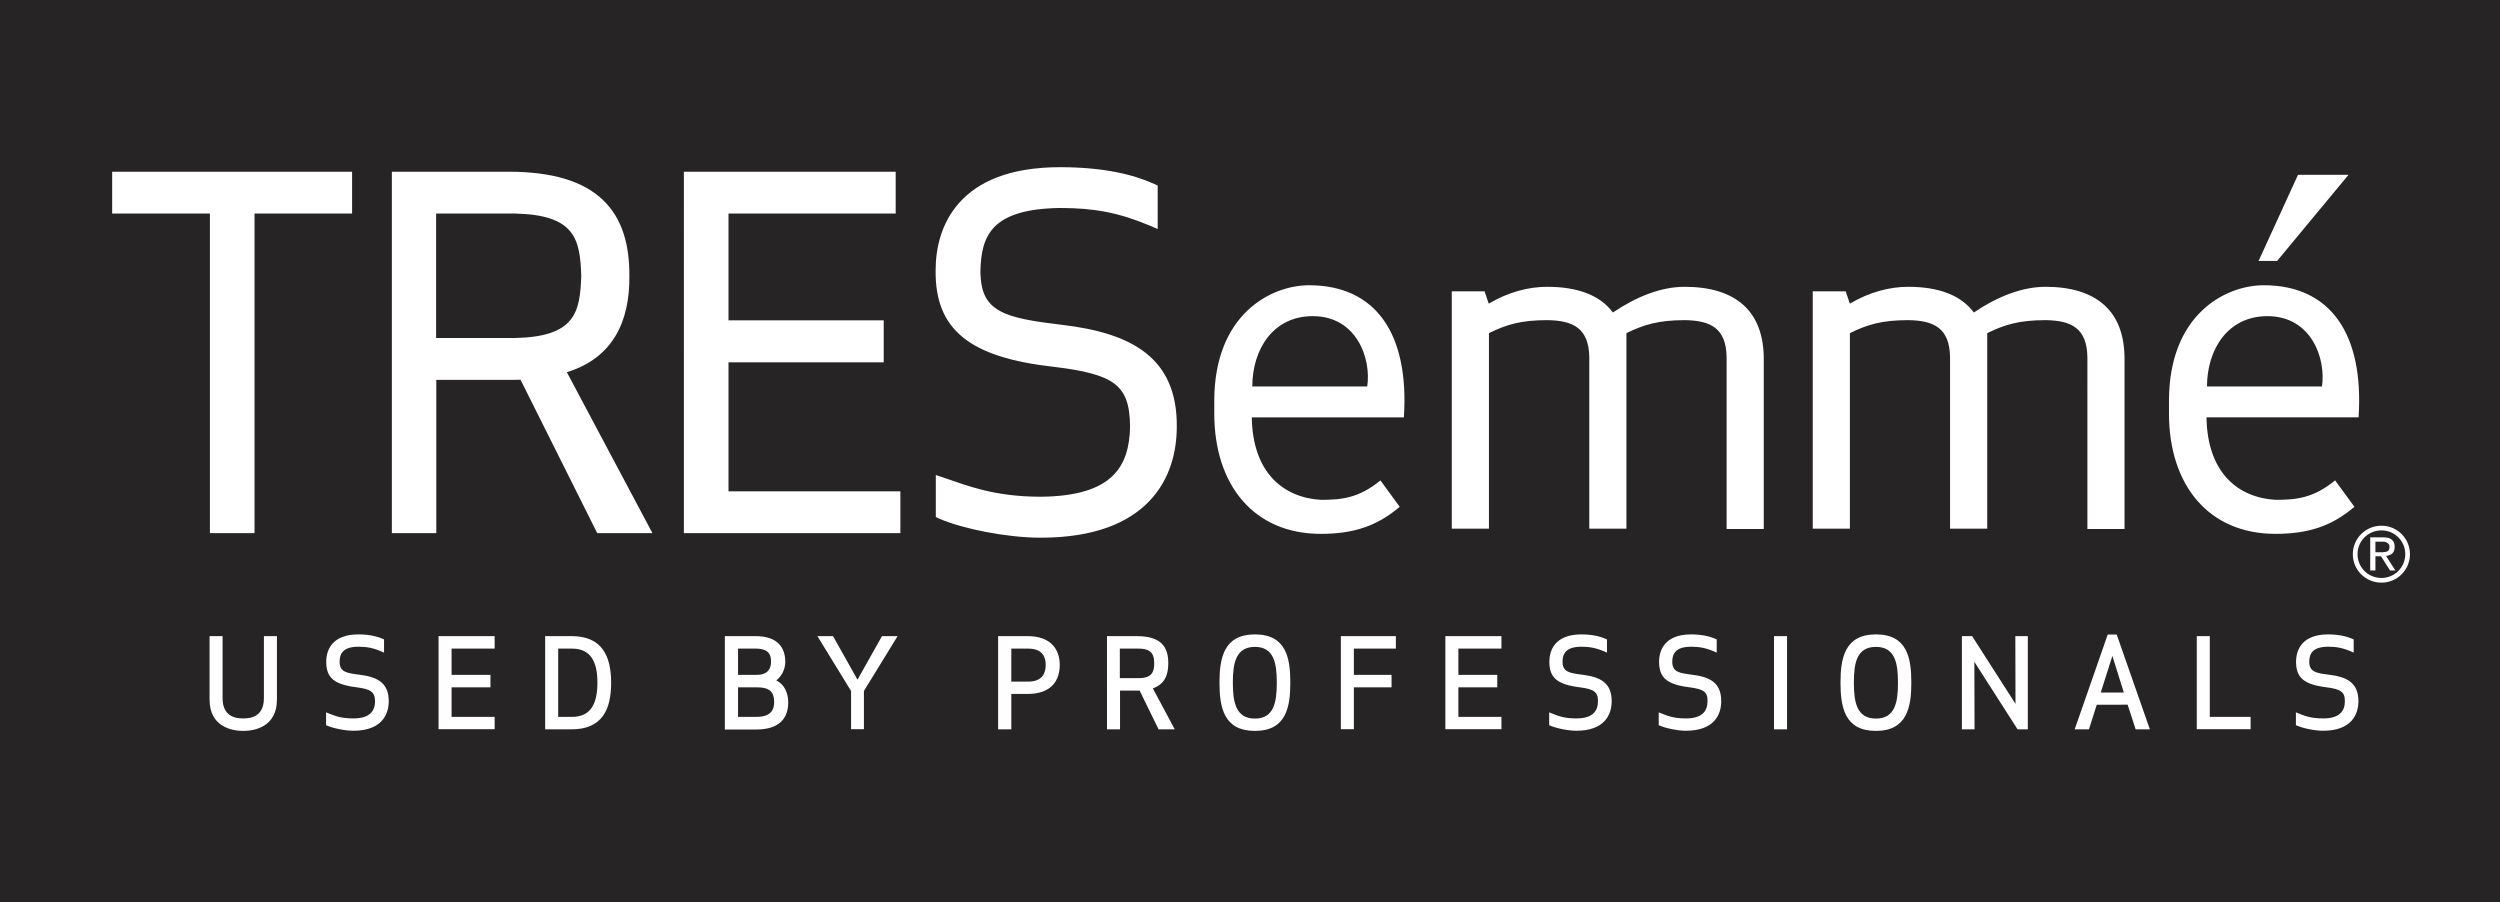 <?xml version="1.0" encoding="UTF-8" standalone="no"?> <svg xmlns:dc="http://purl.org/dc/elements/1.1/" xmlns:cc="http://creativecommons.org/ns#" xmlns:rdf="http://www.w3.org/1999/02/22-rdf-syntax-ns#" xmlns:svg="http://www.w3.org/2000/svg" xmlns="http://www.w3.org/2000/svg" xmlns:sodipodi="http://sodipodi.sourceforge.net/DTD/sodipodi-0.dtd" xmlns:inkscape="http://www.inkscape.org/namespaces/inkscape" version="1.1" id="Layer_1" x="0px" y="0px" viewBox="0 0 989.226 357.082" xml:space="preserve" width="989.226" height="357.082"><defs id="defs9"></defs> <g id="g4" transform="matrix(4.071,0,0,4.071,-24.425,-14.826)"> <path d="M 237.812,56.308 C 237.71,56.29 237.626,56.29 237.559,56.29 h -0.675 v 1.03 h 0.523 c 0.102,0 0.219,0 0.32,-0.018 0.101,0 0.187,-0.017 0.271,-0.05 0.084,-0.034 0.151,-0.084 0.186,-0.152 0.05,-0.067 0.067,-0.168 0.067,-0.304 0,-0.117 -0.018,-0.202 -0.067,-0.253 -0.034,-0.067 -0.102,-0.117 -0.153,-0.134 -0.067,-0.067 -0.135,-0.101 -0.219,-0.101 m -1.434,-0.439 h 1.248 c 0.389,0 0.675,0.068 0.86,0.236 0.187,0.152 0.271,0.389 0.271,0.691 0,0.287 -0.084,0.506 -0.236,0.643 -0.169,0.134 -0.371,0.219 -0.606,0.236 l 0.91,1.416 h -0.523 l -0.876,-1.383 h -0.541 v 1.383 h -0.506 v -3.222 z m -1.232,1.637 c 0,1.283 1.029,2.312 2.328,2.312 1.266,0 2.312,-1.028 2.312,-2.312 0,-1.282 -1.029,-2.312 -2.312,-2.312 -1.298,0 -2.328,1.03 -2.328,2.312 M 220.515,41.205 h 11.172 c 0.405,-2.666 -0.997,-6.834 -5.3,-6.834 -3.88,0 -5.872,3.274 -5.872,6.834 m -9.197,26.191 -1.132,3.56 h 2.245 z m -25.127,2.597 c 0,1.874 0.27,3.493 2.144,3.493 1.872,0 2.142,-1.602 2.142,-3.493 0,-1.873 -0.27,-3.476 -2.142,-3.476 -1.891,0.001 -2.144,1.621 -2.144,3.476 m -60.362,0 c 0,1.874 0.271,3.493 2.144,3.493 1.856,0 2.127,-1.602 2.127,-3.493 0,-1.873 -0.271,-3.476 -2.127,-3.476 -1.873,0.001 -2.144,1.621 -2.144,3.476 m 1.891,-28.788 h 11.171 c 0.405,-2.666 -0.995,-6.834 -5.299,-6.834 -3.882,0 -5.872,3.274 -5.872,6.834 m -11.054,25.481 h -1.822 v 2.87 h 1.822 c 1.333,0 1.519,-0.642 1.519,-1.452 0,-0.776 -0.203,-1.418 -1.519,-1.418 m -10.732,0 h -1.637 v 3.207 h 1.637 c 1.435,0 1.705,-0.895 1.705,-1.62 0,-0.725 -0.271,-1.587 -1.705,-1.587 m -26.375,3.762 h -1.823 v 2.87 h 1.806 c 1.417,0 1.704,-0.726 1.704,-1.418 0,-1.012 -0.439,-1.452 -1.687,-1.452 m -0.085,-3.762 h -1.738 v 2.549 h 1.823 c 1.113,0 1.383,-0.657 1.383,-1.283 0.016,-0.624 -0.203,-1.266 -1.468,-1.266 m -17.871,0 h -1.35 v 6.633 h 1.35 c 1.89,0 2.463,-1.384 2.463,-3.325 0,-1.924 -0.573,-3.308 -2.463,-3.308 M 56.018,24.397 H 48.39 v 12.1 h 7.627 c 5.89,-0.118 6.362,-2.48 6.48,-6.041 -0.118,-3.578 -0.59,-5.94 -6.479,-6.059 M 16.901,20.331 h 23.321 v 4.066 H 30.739 V 55.463 H 26.403 V 24.397 h -9.501 v -4.066 z m 9.467,45.14 h 1.266 v 6.024 c 0,1.84 1.316,1.975 2.008,1.975 0.692,0 2.009,-0.135 2.009,-1.975 v -6.024 h 1.266 v 6.177 c 0,2.632 -2.16,3.037 -3.274,3.037 -1.113,0 -3.273,-0.405 -3.273,-3.037 v -6.177 z m 14.31,4.977 c -2.177,-0.269 -2.97,-0.91 -2.97,-2.479 0,-1.097 0.523,-2.666 3.139,-2.666 1.08,0 1.907,0.22 2.481,0.489 v 1.283 c -0.996,-0.456 -1.654,-0.574 -2.481,-0.574 -1.519,0 -1.839,0.691 -1.839,1.468 0,0.978 0.675,1.098 1.891,1.248 1.822,0.219 2.885,0.811 2.885,2.582 0,1.283 -0.675,2.87 -3.443,2.87 -0.81,0 -1.991,-0.237 -2.649,-0.54 V 72.88 c 0.827,0.32 1.333,0.59 2.667,0.59 1.62,0 2.093,-0.759 2.093,-1.671 -0.002,-0.945 -0.491,-1.18 -1.774,-1.351 z M 44.07,20.331 h 11.323 c 4.354,0 7.324,0.944 9.214,2.75 1.89,1.806 2.582,4.371 2.565,7.375 0.051,4.438 -1.603,7.981 -6.075,9.365 l 8.32,15.643 H 64.05 L 56.591,40.547 c -0.405,0.017 -0.81,0.017 -1.198,0.017 h -6.986 v 14.9 h -4.32 V 20.331 Z m 4.556,45.14 h 5.451 v 1.215 h -4.185 v 2.549 h 3.78 v 1.214 h -3.78 v 2.87 h 4.185 v 1.197 h -5.451 z m 10.362,0 h 2.564 c 2.987,0 3.848,1.957 3.848,4.54 0,2.582 -0.86,4.521 -3.848,4.521 h -2.564 z m 13.483,-45.14 h 20.587 v 4.066 h -16.25 v 10.378 h 15.086 v 3.544 0.54 H 76.808 v 12.538 h 16.706 v 4.066 H 72.471 Z m 3.999,45.14 h 2.954 c 2.176,0 2.902,1.131 2.902,2.498 0,0.675 -0.304,1.367 -0.877,1.806 0.81,0.388 1.164,1.248 1.164,2.143 0,1.469 -0.793,2.633 -3.122,2.633 h -3.038 v -9.079 h 0.017 z m 8.978,0 h 1.519 l 2.379,4.235 2.379,-4.235 h 1.519 l -3.274,5.333 v 3.712 H 88.721 V 70.804 Z M 115.839,45.12 c -0.016,-2.244 -0.489,-3.408 -1.569,-4.219 -1.097,-0.811 -3.003,-1.266 -5.839,-1.603 -8.15,-0.912 -11.559,-3.578 -11.491,-9.383 0,-2.06 0.506,-4.573 2.312,-6.581 1.806,-2.025 4.877,-3.443 9.788,-3.443 4.286,0 7.205,0.743 9.163,1.637 l 0.32,0.152 v 4.219 l -0.742,-0.32 c -3.071,-1.282 -5.435,-1.722 -8.775,-1.722 -6.615,0.102 -7.627,2.666 -7.712,6.092 0.017,2.211 0.642,3.207 1.89,3.916 1.265,0.708 3.325,1.028 6.042,1.35 6.767,0.793 11.205,3.189 11.154,9.889 0,2.413 -0.642,5.129 -2.666,7.239 -2.025,2.126 -5.367,3.561 -10.563,3.561 h -0.018 c -3.257,0 -7.577,-0.861 -9.854,-1.856 l -0.321,-0.151 v -4.084 l 0.708,0.236 c 2.245,0.742 4.827,1.873 9.518,1.873 6.968,-0.068 8.571,-2.938 8.655,-6.802 m -12.824,20.351 h 2.869 c 2.312,0 3.121,1.352 3.121,2.802 0,1.484 -0.793,2.818 -3.121,2.818 h -1.587 v 3.441 h -1.282 z m 10.547,0 h 2.937 c 2.328,0 3.054,1.013 3.054,2.633 0,1.182 -0.371,2.042 -1.502,2.447 0.676,1.266 1.485,2.75 2.127,3.981 h -1.569 l -1.84,-3.763 h -1.907 v 3.763 h -1.266 V 65.47 h -0.034 z m 10.461,-22.866 c 0,-8.421 5.519,-11.238 9.213,-11.238 6.465,0 9.756,4.691 9.215,12.842 h -14.782 c 0.084,5.416 3.104,7.796 6.699,8.015 2.008,0 3.695,-0.151 5.805,-1.889 l 1.873,2.565 c -2.211,1.889 -4.521,2.631 -7.678,2.631 -6.479,0 -10.345,-4.725 -10.345,-11.693 z m 0.507,27.388 c 0,-2.362 0.405,-4.69 3.442,-4.69 3.054,0 3.442,2.312 3.442,4.69 0,2.363 -0.389,4.691 -3.442,4.691 -3.036,0.001 -3.442,-2.31 -3.442,-4.691 m 11.795,-4.522 h 5.35 v 1.215 h -4.084 v 2.549 h 3.663 v 1.214 h -3.663 v 4.067 h -1.266 z m 10.159,0 h 5.451 v 1.215 h -4.186 v 2.549 h 3.78 v 1.214 h -3.78 v 2.87 h 4.186 v 1.197 h -5.451 z m 9.907,-30.712 c -2.549,0 -3.967,0.422 -5.671,1.266 v 19 h -3.611 V 31.958 h 3.189 l 0.404,1.198 c 1.908,-1.131 3.865,-1.637 5.671,-1.637 2.97,0 5.146,0.81 6.396,2.497 2.328,-1.569 4.707,-2.497 6.969,-2.497 2.464,0 4.371,0.573 5.703,1.755 1.317,1.181 1.992,2.952 1.992,5.265 v 16.52 h -3.611 V 38.387 c -0.034,-2.835 -1.536,-3.594 -4.067,-3.628 -2.565,0 -4.033,0.456 -5.67,1.266 v 19 h -3.61 V 38.387 c -0.035,-2.835 -1.553,-3.594 -4.084,-3.628 m 3.171,35.689 c -2.176,-0.269 -2.969,-0.91 -2.969,-2.479 0,-1.097 0.522,-2.666 3.122,-2.666 1.097,0 1.906,0.22 2.48,0.489 v 1.283 c -0.996,-0.456 -1.671,-0.574 -2.48,-0.574 -1.519,0 -1.84,0.691 -1.84,1.468 0,0.978 0.674,1.098 1.89,1.248 1.822,0.219 2.886,0.811 2.886,2.582 0,1.283 -0.674,2.87 -3.425,2.87 -0.811,0 -1.992,-0.237 -2.65,-0.54 V 72.88 c 0.827,0.32 1.334,0.59 2.65,0.59 1.619,0 2.092,-0.759 2.092,-1.671 0.016,-0.945 -0.473,-1.18 -1.756,-1.351 z m 10.665,0 c -2.176,-0.269 -2.969,-0.91 -2.969,-2.479 0,-1.097 0.523,-2.666 3.121,-2.666 1.08,0 1.907,0.22 2.481,0.489 v 1.283 c -0.995,-0.456 -1.655,-0.574 -2.481,-0.574 -1.519,0 -1.839,0.691 -1.839,1.468 0,0.978 0.675,1.098 1.891,1.248 1.821,0.219 2.868,0.811 2.868,2.582 0,1.283 -0.675,2.87 -3.426,2.87 -0.81,0 -1.991,-0.237 -2.649,-0.54 V 72.88 c 0.827,0.32 1.334,0.59 2.649,0.59 1.619,0 2.092,-0.759 2.092,-1.671 0.034,-0.945 -0.455,-1.18 -1.738,-1.351 z m 8.203,-4.977 h 1.266 v 9.062 h -1.266 z m 3.762,-33.513 h 3.205 l 0.406,1.198 c 1.906,-1.131 3.864,-1.637 5.669,-1.637 2.953,0 5.131,0.81 6.379,2.497 2.329,-1.569 4.709,-2.497 6.97,-2.497 2.447,0 4.37,0.573 5.687,1.755 1.334,1.181 1.991,2.952 1.991,5.265 v 16.52 h -3.61 V 38.387 c -0.034,-2.835 -1.536,-3.594 -4.067,-3.628 -2.581,0 -4.033,0.456 -5.67,1.266 v 19 H 195.54 V 38.387 c -0.033,-2.835 -1.535,-3.594 -4.066,-3.628 -2.549,0 -3.965,0.422 -5.669,1.266 v 19 h -3.611 V 31.958 Z m 2.7,38.035 c 0,-2.362 0.406,-4.69 3.443,-4.69 3.054,0 3.441,2.312 3.441,4.69 0,2.363 -0.403,4.691 -3.441,4.691 -3.037,0.001 -3.443,-2.31 -3.443,-4.691 m 11.779,-4.522 h 1.013 l 4.218,6.582 -0.017,-6.582 h 1.215 v 9.062 h -0.996 l -4.201,-6.563 0.018,6.563 h -1.231 v -9.062 z m 10.984,9.061 3.208,-9.213 h 0.876 l 3.224,9.213 h -1.384 l -0.776,-2.395 H 209.8 l -0.76,2.395 z m 9.164,-31.927 c 0,-8.421 5.502,-11.238 9.215,-11.238 6.444,0 9.752,4.691 9.212,12.842 h -14.781 c 0.084,5.416 3.088,7.796 6.698,8.015 2.008,0 3.68,-0.151 5.805,-1.889 l 1.874,2.565 c -2.194,1.889 -4.505,2.631 -7.679,2.631 -6.479,0 -10.344,-4.725 -10.344,-11.693 z m 2.701,22.866 h 1.266 v 7.848 h 3.966 v 1.197 h -5.231 v -9.045 z m 12.622,4.977 c -2.177,-0.269 -2.971,-0.91 -2.971,-2.479 0,-1.097 0.523,-2.666 3.123,-2.666 1.08,0 1.907,0.22 2.479,0.489 v 1.283 c -0.995,-0.456 -1.652,-0.574 -2.479,-0.574 -1.519,0 -1.84,0.691 -1.84,1.468 0,0.978 0.675,1.098 1.891,1.248 1.822,0.219 2.886,0.811 2.886,2.582 0,1.283 -0.676,2.87 -3.426,2.87 -0.828,0 -1.991,-0.237 -2.649,-0.54 V 72.88 c 0.826,0.32 1.315,0.59 2.666,0.59 1.62,0 2.092,-0.759 2.092,-1.671 0.017,-0.945 -0.473,-1.18 -1.772,-1.351 z m 2.547,-12.942 c 0,-1.535 1.249,-2.767 2.785,-2.767 1.519,0 2.767,1.231 2.767,2.767 0,1.536 -1.248,2.768 -2.767,2.768 -1.551,-10e-4 -2.785,-1.232 -2.785,-2.768 m -0.421,-36.871 -6.868,8.285 -0.067,0.084 h -1.805 l 3.83,-8.369 z M 6,91.358 H 249 V 3.642 H 6 Z" id="path2" style="fill:#262424"></path> </g> </svg> 